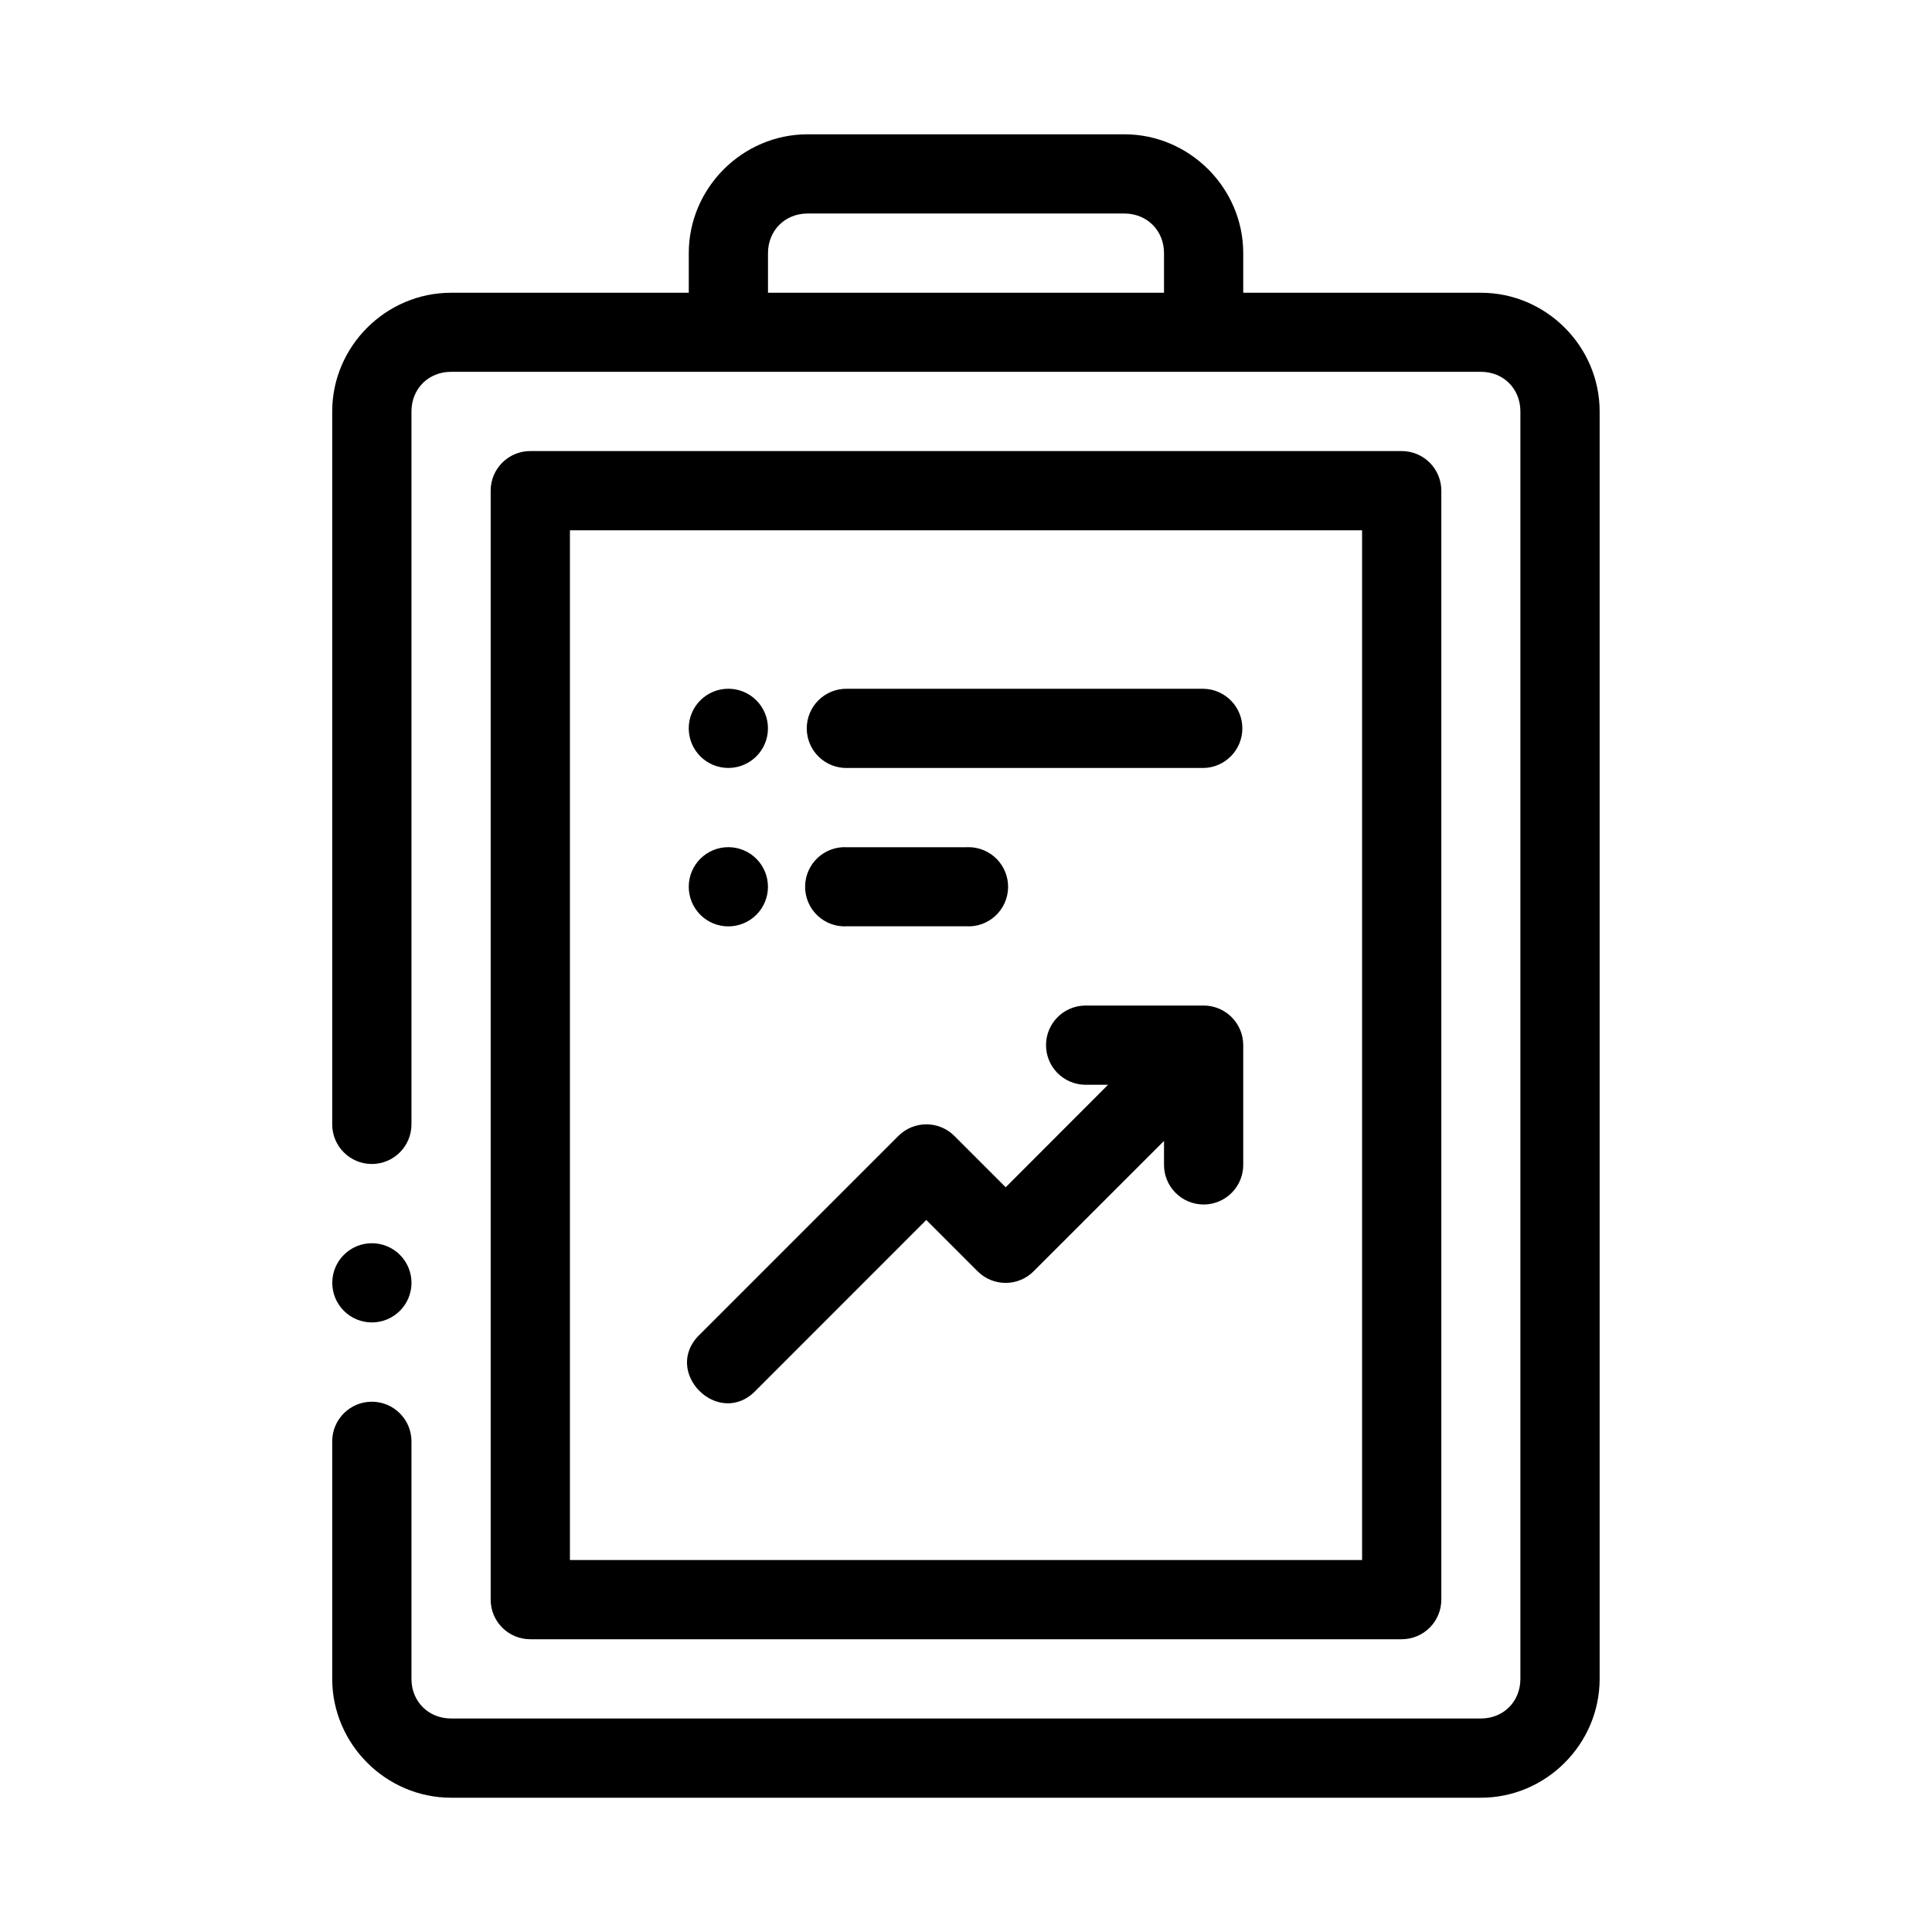 <?xml version="1.0" encoding="UTF-8"?>
<!-- Uploaded to: SVG Repo, www.svgrepo.com, Generator: SVG Repo Mixer Tools -->
<svg fill="#000000" width="800px" height="800px" version="1.1" viewBox="144 144 512 512" xmlns="http://www.w3.org/2000/svg">
 <path d="m358.02 179.59c-17.262 0-31.488 14.234-31.488 31.496v10.496h-62.996c-17.262 0-31.496 14.195-31.496 31.457v188.93c0 5.801 4.699 10.5 10.5 10.5s10.5-4.699 10.5-10.5v-188.93c0-5.996 4.5-10.504 10.496-10.504h272.93c5.996 0 10.453 4.508 10.453 10.504v335.88c0 5.996-4.457 10.496-10.453 10.496h-272.93c-5.996 0-10.496-4.5-10.496-10.496v-62.945c0-5.801-4.699-10.504-10.5-10.504s-10.5 4.703-10.5 10.504v62.945c0 17.262 14.234 31.496 31.496 31.496h272.93c17.262 0 31.457-14.234 31.457-31.496v-335.88c0-17.262-14.195-31.457-31.457-31.457h-62.996v-10.496c0-17.262-14.238-31.496-31.5-31.496zm0 20.992h83.949c5.996 0 10.508 4.508 10.508 10.504v10.496h-104.95v-10.496c0-5.996 4.5-10.504 10.496-10.504zm-73.492 62.953c-5.797 0-10.496 4.699-10.496 10.496v293.89c0 5.797 4.699 10.496 10.496 10.496h230.93c2.785 0 5.457-1.102 7.43-3.07 1.969-1.969 3.078-4.641 3.078-7.426v-293.89c0-2.785-1.109-5.457-3.078-7.426-1.973-1.969-4.644-3.07-7.43-3.07zm10.508 20.992h209.93v272.89h-209.93zm41.984 41.996c-5.797 0-10.496 4.699-10.496 10.496 0 2.781 1.105 5.453 3.074 7.422s4.637 3.074 7.422 3.074c2.781 0 5.453-1.105 7.422-3.074s3.074-4.641 3.074-7.422c0-2.785-1.105-5.453-3.074-7.422s-4.641-3.074-7.422-3.074zm31.508 0.008c-2.824-0.062-5.555 1.016-7.574 2.992-2.019 1.977-3.156 4.68-3.156 7.504s1.137 5.531 3.156 7.508c2.019 1.973 4.75 3.051 7.574 2.988h94.445c5.703-0.125 10.262-4.789 10.262-10.496s-4.559-10.367-10.262-10.496zm-31.508 41.977c-5.797 0-10.496 4.699-10.496 10.496 0 2.781 1.105 5.453 3.074 7.422s4.637 3.074 7.422 3.074c2.781 0 5.453-1.105 7.422-3.074s3.074-4.641 3.074-7.422c0-2.785-1.105-5.453-3.074-7.422s-4.641-3.074-7.422-3.074zm63.57 0c-0.207 0-0.41 0.008-0.617 0.02h-31.445c-2.894-0.188-5.738 0.836-7.856 2.82-2.113 1.984-3.312 4.754-3.312 7.656 0 2.898 1.199 5.672 3.312 7.656 2.117 1.984 4.961 3.004 7.856 2.816h31.445c2.844 0.188 5.641-0.789 7.75-2.707 2.109-1.918 3.344-4.609 3.43-7.457 0.082-2.852-0.996-5.609-2.988-7.648-1.992-2.035-4.727-3.176-7.574-3.156zm30.883 41.973c-5.707 0.125-10.266 4.789-10.266 10.496s4.559 10.371 10.266 10.496h6.18l-27.133 27.164-13.602-13.602c-4.098-4.098-10.742-4.098-14.84 0l-52.492 52.488c-10.539 9.887 4.957 25.383 14.844 14.844l45.047-45.062 13.602 13.605c4.102 4.094 10.734 4.094 14.832 0l34.566-34.555v6.121c-0.066 2.824 1.012 5.551 2.988 7.57s4.68 3.16 7.508 3.16c2.824 0 5.527-1.141 7.504-3.16 1.977-2.019 3.055-4.746 2.992-7.57v-31.5c-0.004-5.797-4.703-10.496-10.496-10.496zm-188.92 62.988c-5.797 0-10.496 4.699-10.496 10.492 0 2.785 1.105 5.457 3.074 7.422 1.969 1.969 4.637 3.074 7.422 3.074 2.781 0 5.453-1.105 7.422-3.074 1.969-1.965 3.074-4.637 3.074-7.422 0-2.781-1.105-5.453-3.074-7.418-1.969-1.969-4.641-3.074-7.422-3.074z" fill-rule="evenodd"/>
</svg>